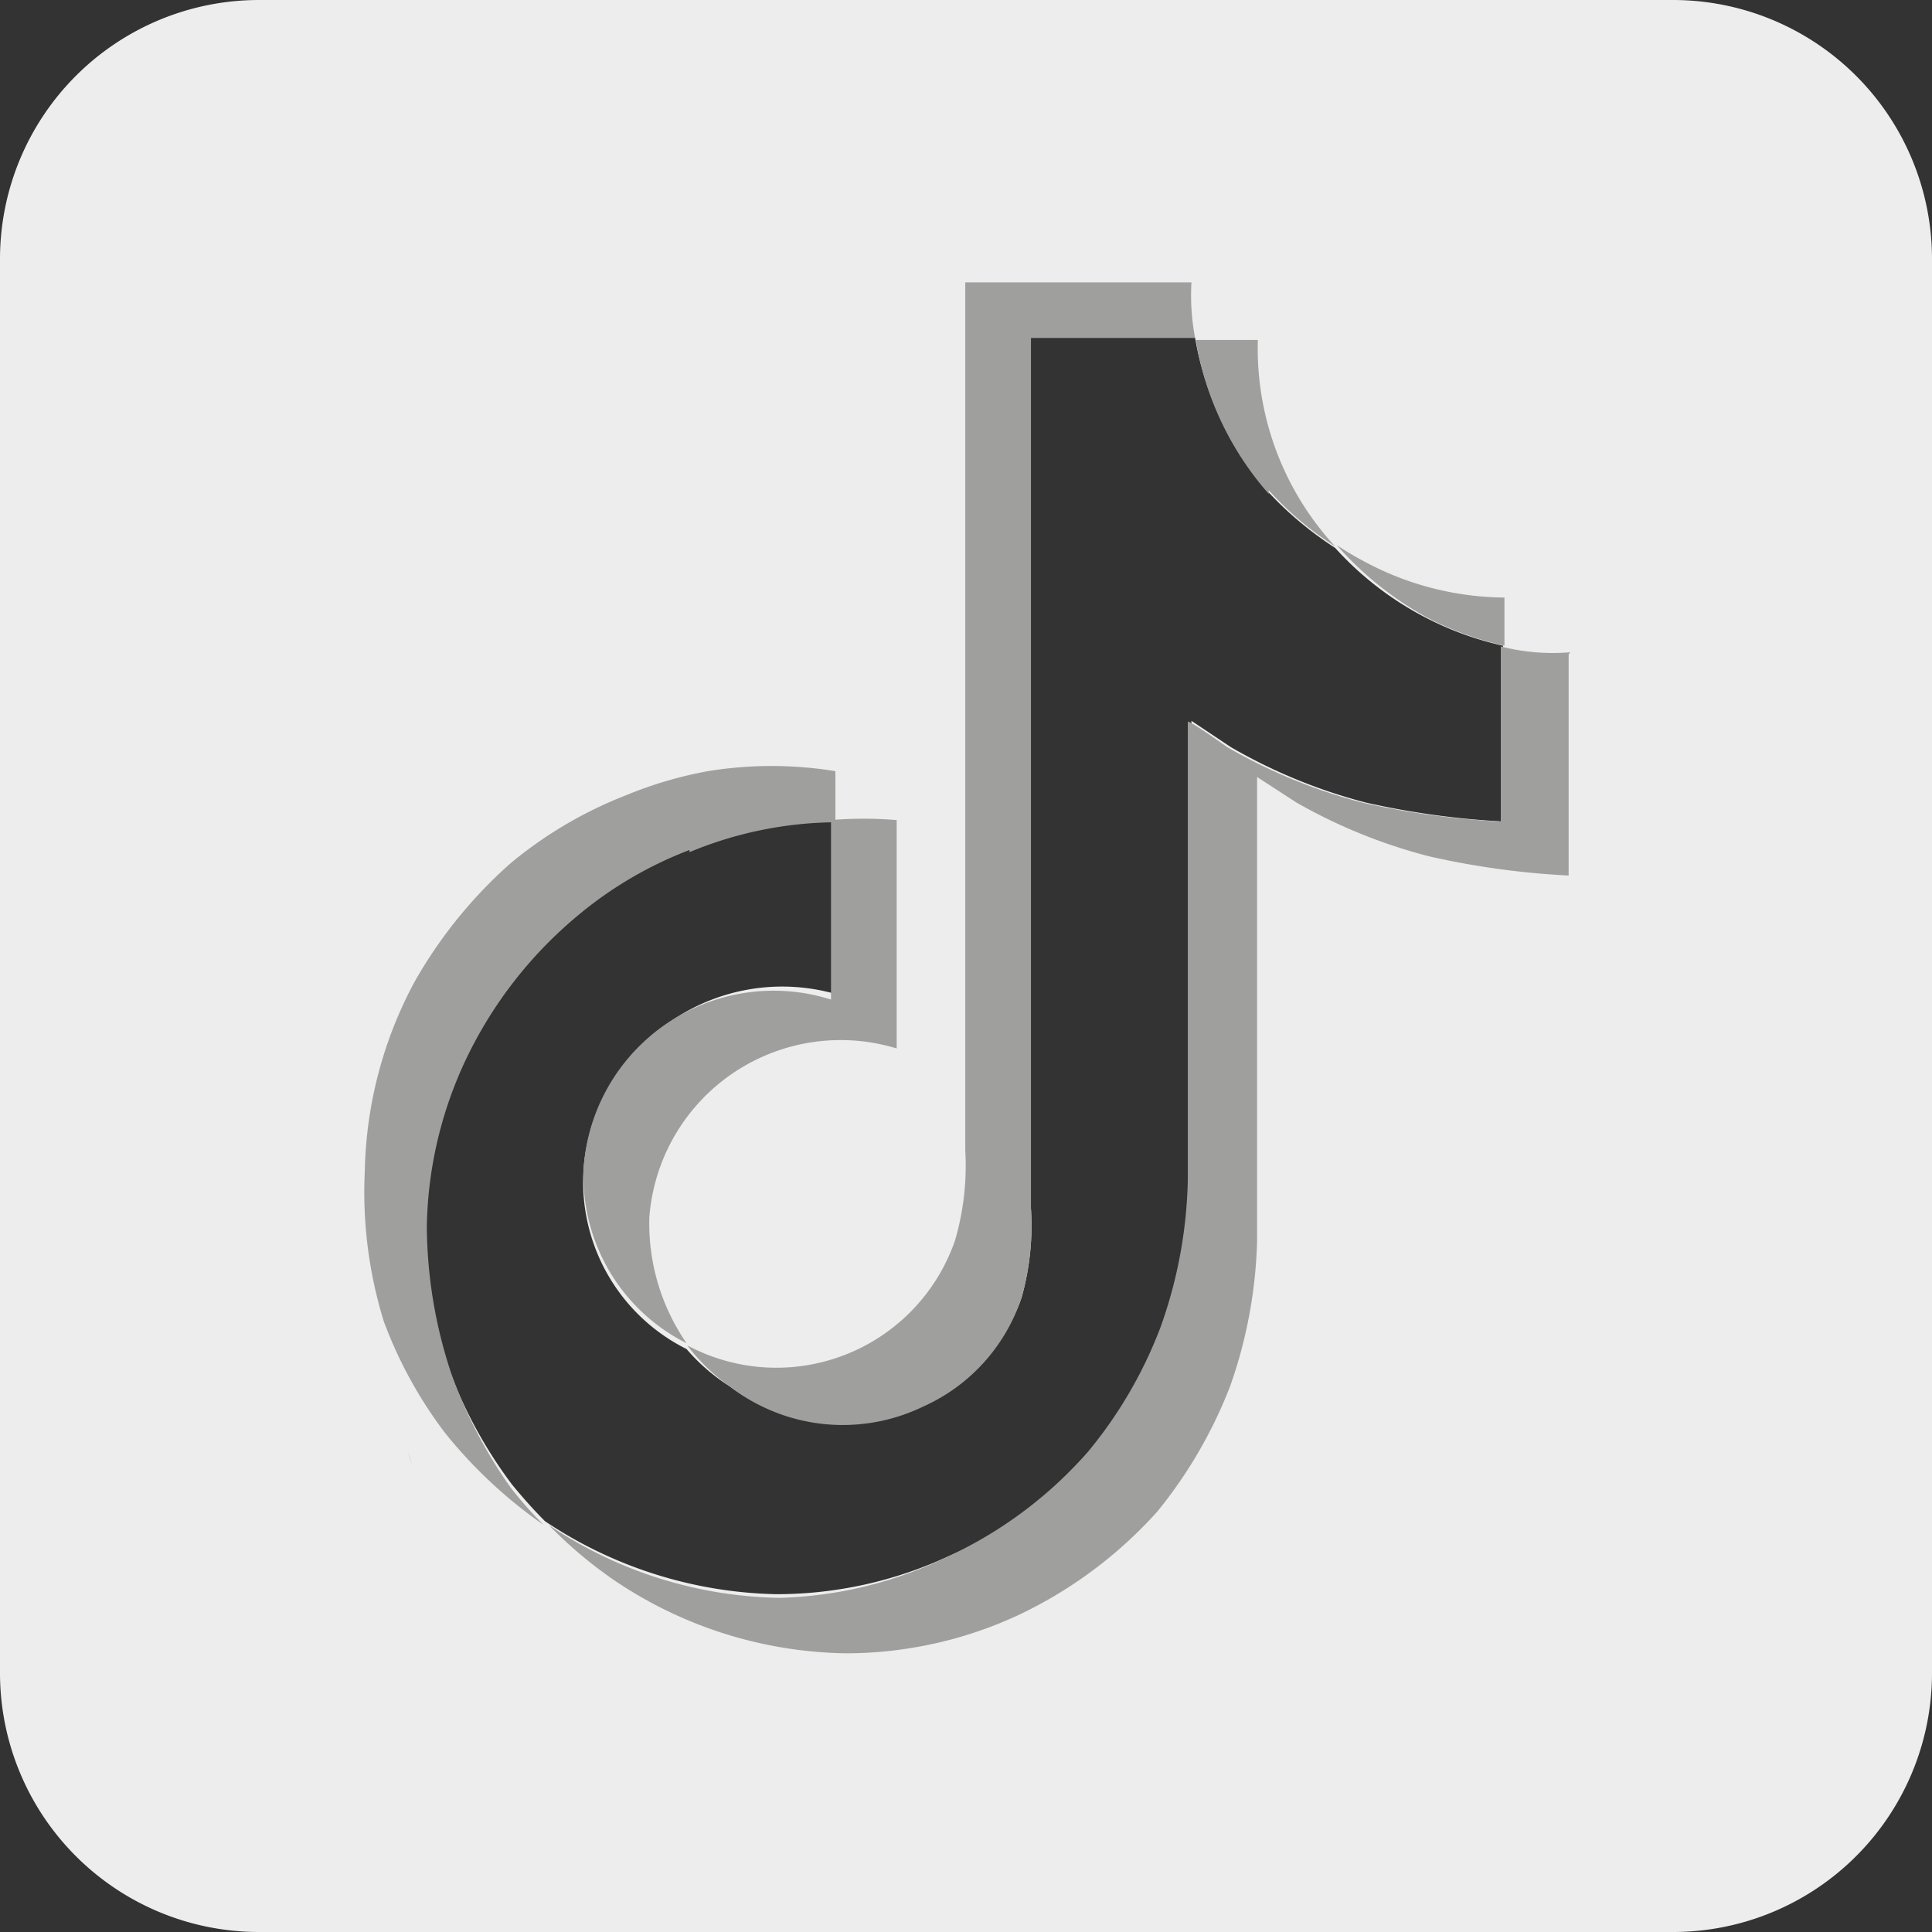 <?xml version="1.0"?>
<svg xmlns="http://www.w3.org/2000/svg" id="Ebene_1" data-name="Ebene 1" viewBox="0 0 26.48 26.48" width="40" height="40"><rect x="0" y="0" width="26.48" height="26.48" fill="#333333" stroke="none"/><defs><style>.cls-1{fill:#ededed;}.cls-2{fill:#9f9f9e;}</style></defs><path class="cls-1" d="M22.93,0H3.55A3.55,3.55,0,0,0,0,3.55V22.93a3.55,3.55,0,0,0,3.55,3.55H22.93a3.55,3.55,0,0,0,3.55-3.55V3.55A3.55,3.55,0,0,0,22.93,0ZM20.62,11.26a11.18,11.18,0,0,1-1.9-.26,7.37,7.37,0,0,1-1.85-.76l-.54-.36v6.34a6.35,6.35,0,0,1-.37,2,6,6,0,0,1-1,1.72A5.79,5.79,0,0,1,13,21.33a5.61,5.61,0,0,1-2.36.52,5.91,5.91,0,0,1-3.17-1h0c-.16-.16-.31-.33-.45-.5a6.25,6.25,0,0,1-.85-1.54h0a6.62,6.62,0,0,1-.33-2.05,5.61,5.61,0,0,1,.69-2.59,6,6,0,0,1,1.33-1.63,5.35,5.35,0,0,1,1.58-.93,5.11,5.11,0,0,1,2-.42v2.43A2.69,2.69,0,0,0,9.19,14,2.66,2.66,0,0,0,8,16a2.56,2.56,0,0,0,1.41,2.49A2.61,2.61,0,0,0,10,19a2.52,2.52,0,0,0,2.62.25A2.47,2.47,0,0,0,14,17.79a3.63,3.63,0,0,0,.13-1.23V4.63h2.25a4.32,4.32,0,0,0,1,2.11,4.82,4.82,0,0,0,.92.77,4.39,4.39,0,0,0,2.3,1.34Z"/><path class="cls-2" d="M5.59,19.9l.06.17S5.62,20,5.59,19.9ZM8,16a2.61,2.61,0,0,1,3.39-2.3V11.24a5.43,5.43,0,0,1,.9,0v3.13a2.63,2.63,0,0,0-3.39,2.31,2.89,2.89,0,0,0,.51,1.73A2.56,2.56,0,0,1,8,16Zm9.39-9.23a4.23,4.23,0,0,1-1-2.11h.85A4,4,0,0,0,18.3,7.49l0,0a4.48,4.48,0,0,1-.91-.77Zm4.11,2.2V12a11.18,11.18,0,0,1-1.9-.26A7.37,7.37,0,0,1,17.77,11l-.54-.35V17a6.46,6.46,0,0,1-.37,2,6.33,6.33,0,0,1-1,1.72,6,6,0,0,1-1.91,1.42,5.61,5.61,0,0,1-2.36.52,5.81,5.81,0,0,1-3.17-1,5.94,5.94,0,0,1-.9-.76h0a5.81,5.81,0,0,0,3.17,1A5.61,5.61,0,0,0,13,21.33a5.79,5.79,0,0,0,1.91-1.43,6,6,0,0,0,1-1.72,6.35,6.35,0,0,0,.37-2V9.89c.05,0,.54.35.54.35a7.37,7.37,0,0,0,1.85.76,11.18,11.18,0,0,0,1.9.26V8.86A2.85,2.85,0,0,0,21.52,8.94Z"/><path class="cls-1" d="M5.29,18.11l.06.16Z"/><path class="cls-2" d="M9.45,11.65a5.38,5.38,0,0,0-1.58.94,5.81,5.81,0,0,0-1.33,1.63,5.56,5.56,0,0,0-.69,2.59,6.49,6.49,0,0,0,.33,2h0A6.43,6.43,0,0,0,7,20.39a5.47,5.47,0,0,0,.45.51,6.46,6.46,0,0,1-1.35-1.26,5.94,5.94,0,0,1-.84-1.53h0A6,6,0,0,1,5,16.05a5.7,5.7,0,0,1,.68-2.59A6.34,6.34,0,0,1,7,11.83a5.72,5.72,0,0,1,1.58-.93,5.53,5.53,0,0,1,1.12-.33,5.41,5.41,0,0,1,1.75,0v.7a5.3,5.3,0,0,0-2,.41Z"/><path class="cls-2" d="M16.38,4.63H14.13V16.56A3.64,3.64,0,0,1,14,17.79a2.49,2.49,0,0,1-1.35,1.49A2.53,2.53,0,0,1,10,19a2.57,2.57,0,0,1-.58-.56A2.59,2.59,0,0,0,13.09,17a3.64,3.64,0,0,0,.14-1.23V3.87h3.1A3.1,3.1,0,0,0,16.38,4.63Zm4.24,3.56v.66a4.4,4.4,0,0,1-1.05-.38,4.6,4.6,0,0,1-1.25-1,4.05,4.05,0,0,0,.35.21A4.11,4.11,0,0,0,20.62,8.19Z"/></svg>
